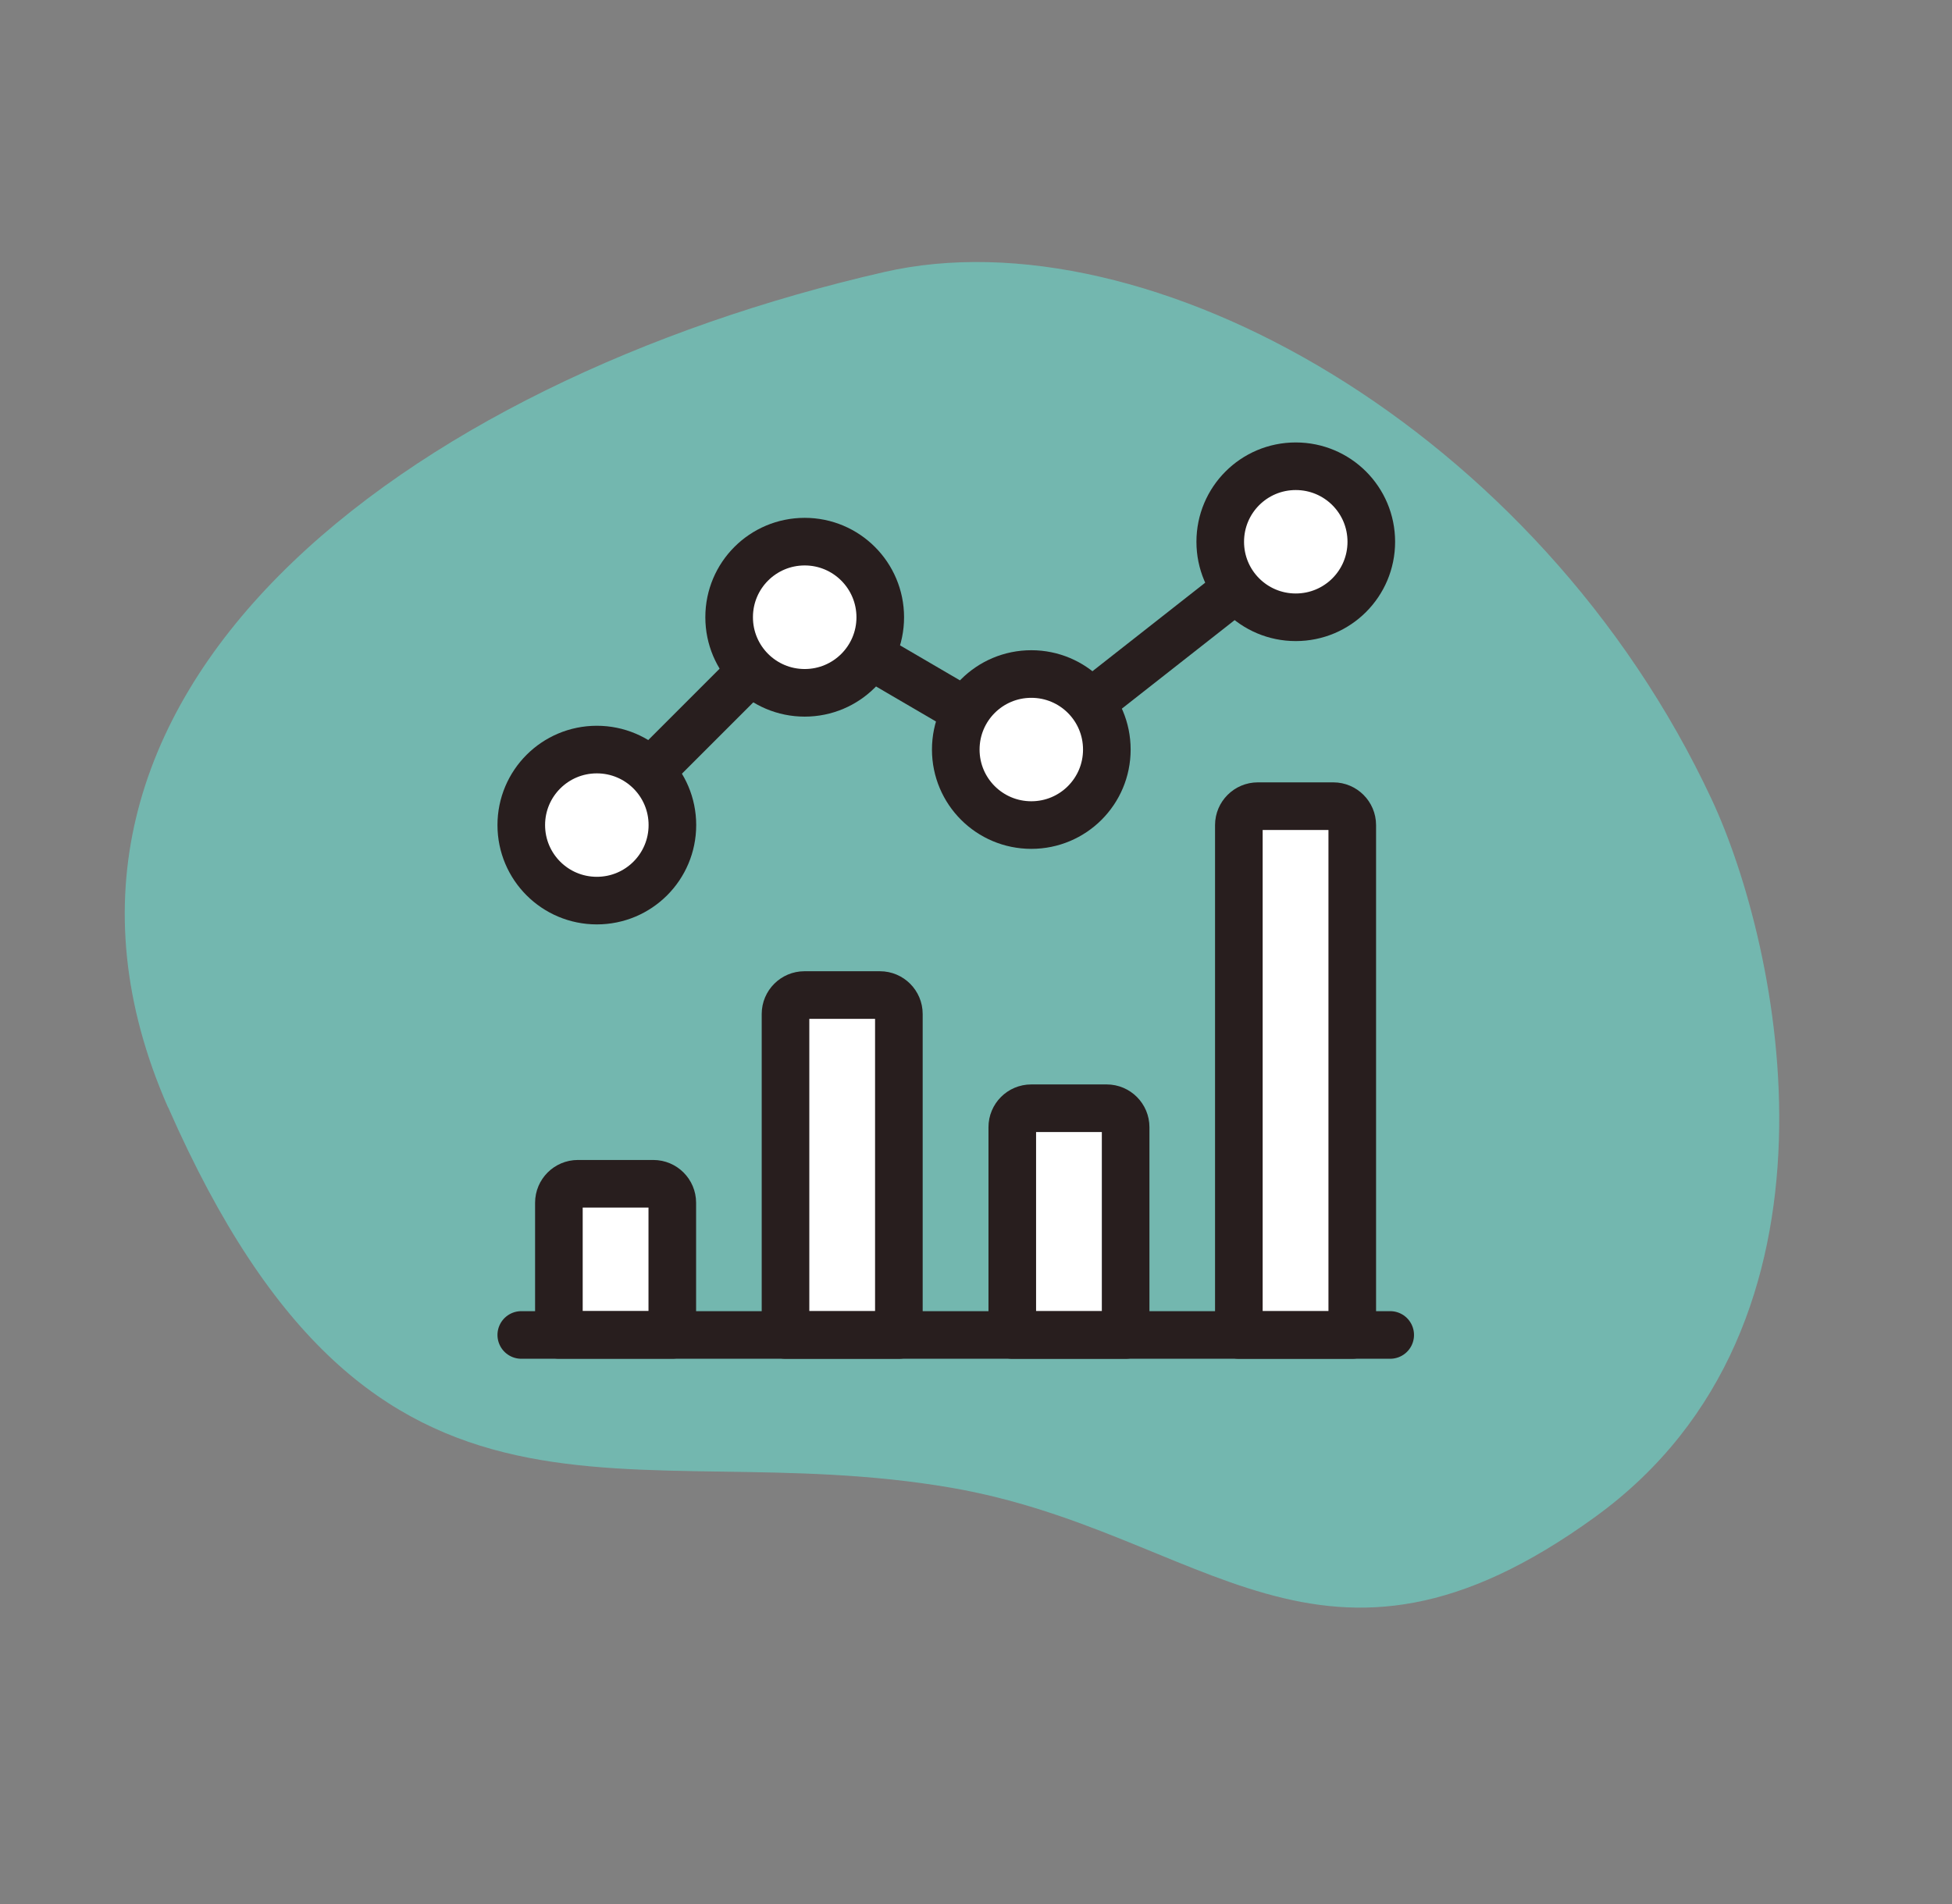 <svg width="41" height="40" viewBox="0 0 41 40" fill="none" xmlns="http://www.w3.org/2000/svg">
<rect x="0" y="0" width="41" height="40" fill="#808080" stroke="none"/>
<g id="icon / data">
<path id="Vector" fill-rule="evenodd" clip-rule="evenodd" d="M3.529 23.264C-0.295 14.563 8.569 8.005 18.571 5.715C24.105 4.448 32.31 8.995 35.953 16.795C37.393 19.88 39.089 27.816 33.51 31.864C27.737 36.053 25.321 32.179 19.987 31.256C13.131 30.072 7.931 33.277 3.531 23.261L3.529 23.264Z" fill="#73B7AF"/>
<path id="Vector_2" d="M14.121 25.267C14.121 25.048 13.942 24.869 13.723 24.869H12.137C11.918 24.869 11.739 25.048 11.739 25.267V28.043H14.121V25.267Z" fill="white" stroke="#281E1E" stroke-linecap="round" stroke-linejoin="round"/>
<path id="Vector_3" d="M18.88 21.301C18.88 21.083 18.702 20.904 18.483 20.904H16.896C16.678 20.904 16.499 21.083 16.499 21.301V28.045H18.88V21.301Z" fill="white" stroke="#281E1E" stroke-linecap="round" stroke-linejoin="round"/>
<path id="Vector_4" d="M23.643 23.68C23.643 23.461 23.464 23.282 23.246 23.282H21.659C21.44 23.282 21.262 23.461 21.262 23.68V28.045H23.643V23.68Z" fill="white" stroke="#281E1E" stroke-linecap="round" stroke-linejoin="round"/>
<path id="Vector_5" d="M28.403 17.333C28.403 17.115 28.224 16.936 28.006 16.936H26.419C26.2 16.936 26.021 17.115 26.021 17.333V28.045H28.403V17.333Z" fill="white" stroke="#281E1E" stroke-linecap="round" stroke-linejoin="round"/>
<g id="Vector_6">
<path d="M10.949 28.045H29.2H10.949Z" fill="white"/>
<path d="M10.949 28.045H29.2" stroke="#281E1E" stroke-linecap="round" stroke-linejoin="round"/>
</g>
<g id="Vector_7">
<path d="M13.659 16.211L15.779 14.091L13.659 16.211Z" fill="white"/>
<path d="M13.659 16.211L15.779 14.091" stroke="#281E1E" stroke-linecap="round" stroke-linejoin="round"/>
</g>
<g id="Vector_8">
<path d="M18.273 13.768L20.291 14.947L18.273 13.768Z" fill="white"/>
<path d="M18.273 13.768L20.291 14.947" stroke="#281E1E" stroke-linecap="round" stroke-linejoin="round"/>
</g>
<g id="Vector_9">
<path d="M22.91 14.765L25.969 12.363L22.91 14.765Z" fill="white"/>
<path d="M22.91 14.765L25.969 12.363" stroke="#281E1E" stroke-linecap="round" stroke-linejoin="round"/>
</g>
<path id="Vector_10" d="M25.63 11.382C25.63 12.259 26.339 12.968 27.216 12.968C28.094 12.968 28.803 12.259 28.803 11.382C28.803 10.504 28.094 9.795 27.216 9.795C26.339 9.795 25.63 10.504 25.63 11.382Z" fill="white" stroke="#281E1E" stroke-linecap="round" stroke-linejoin="round"/>
<path id="Vector_11" d="M20.075 15.747C20.075 16.624 20.785 17.333 21.662 17.333C22.539 17.333 23.248 16.624 23.248 15.747C23.248 14.869 22.539 14.16 21.662 14.16C20.785 14.16 20.075 14.869 20.075 15.747Z" fill="white" stroke="#281E1E" stroke-linecap="round" stroke-linejoin="round"/>
<path id="Vector_12" d="M15.315 12.968C15.315 13.845 16.025 14.555 16.902 14.555C17.779 14.555 18.489 13.845 18.489 12.968C18.489 12.091 17.779 11.379 16.902 11.379C16.025 11.379 15.315 12.088 15.315 12.965V12.968Z" fill="white" stroke="#281E1E" stroke-linecap="round" stroke-linejoin="round"/>
<path id="Vector_13" d="M10.949 17.333C10.949 18.211 11.659 18.92 12.536 18.92C13.413 18.92 14.123 18.211 14.123 17.333C14.123 16.456 13.413 15.747 12.536 15.747C11.659 15.747 10.949 16.456 10.949 17.333Z" fill="white" stroke="#281E1E" stroke-linecap="round" stroke-linejoin="round"/>
</g>
</svg>
